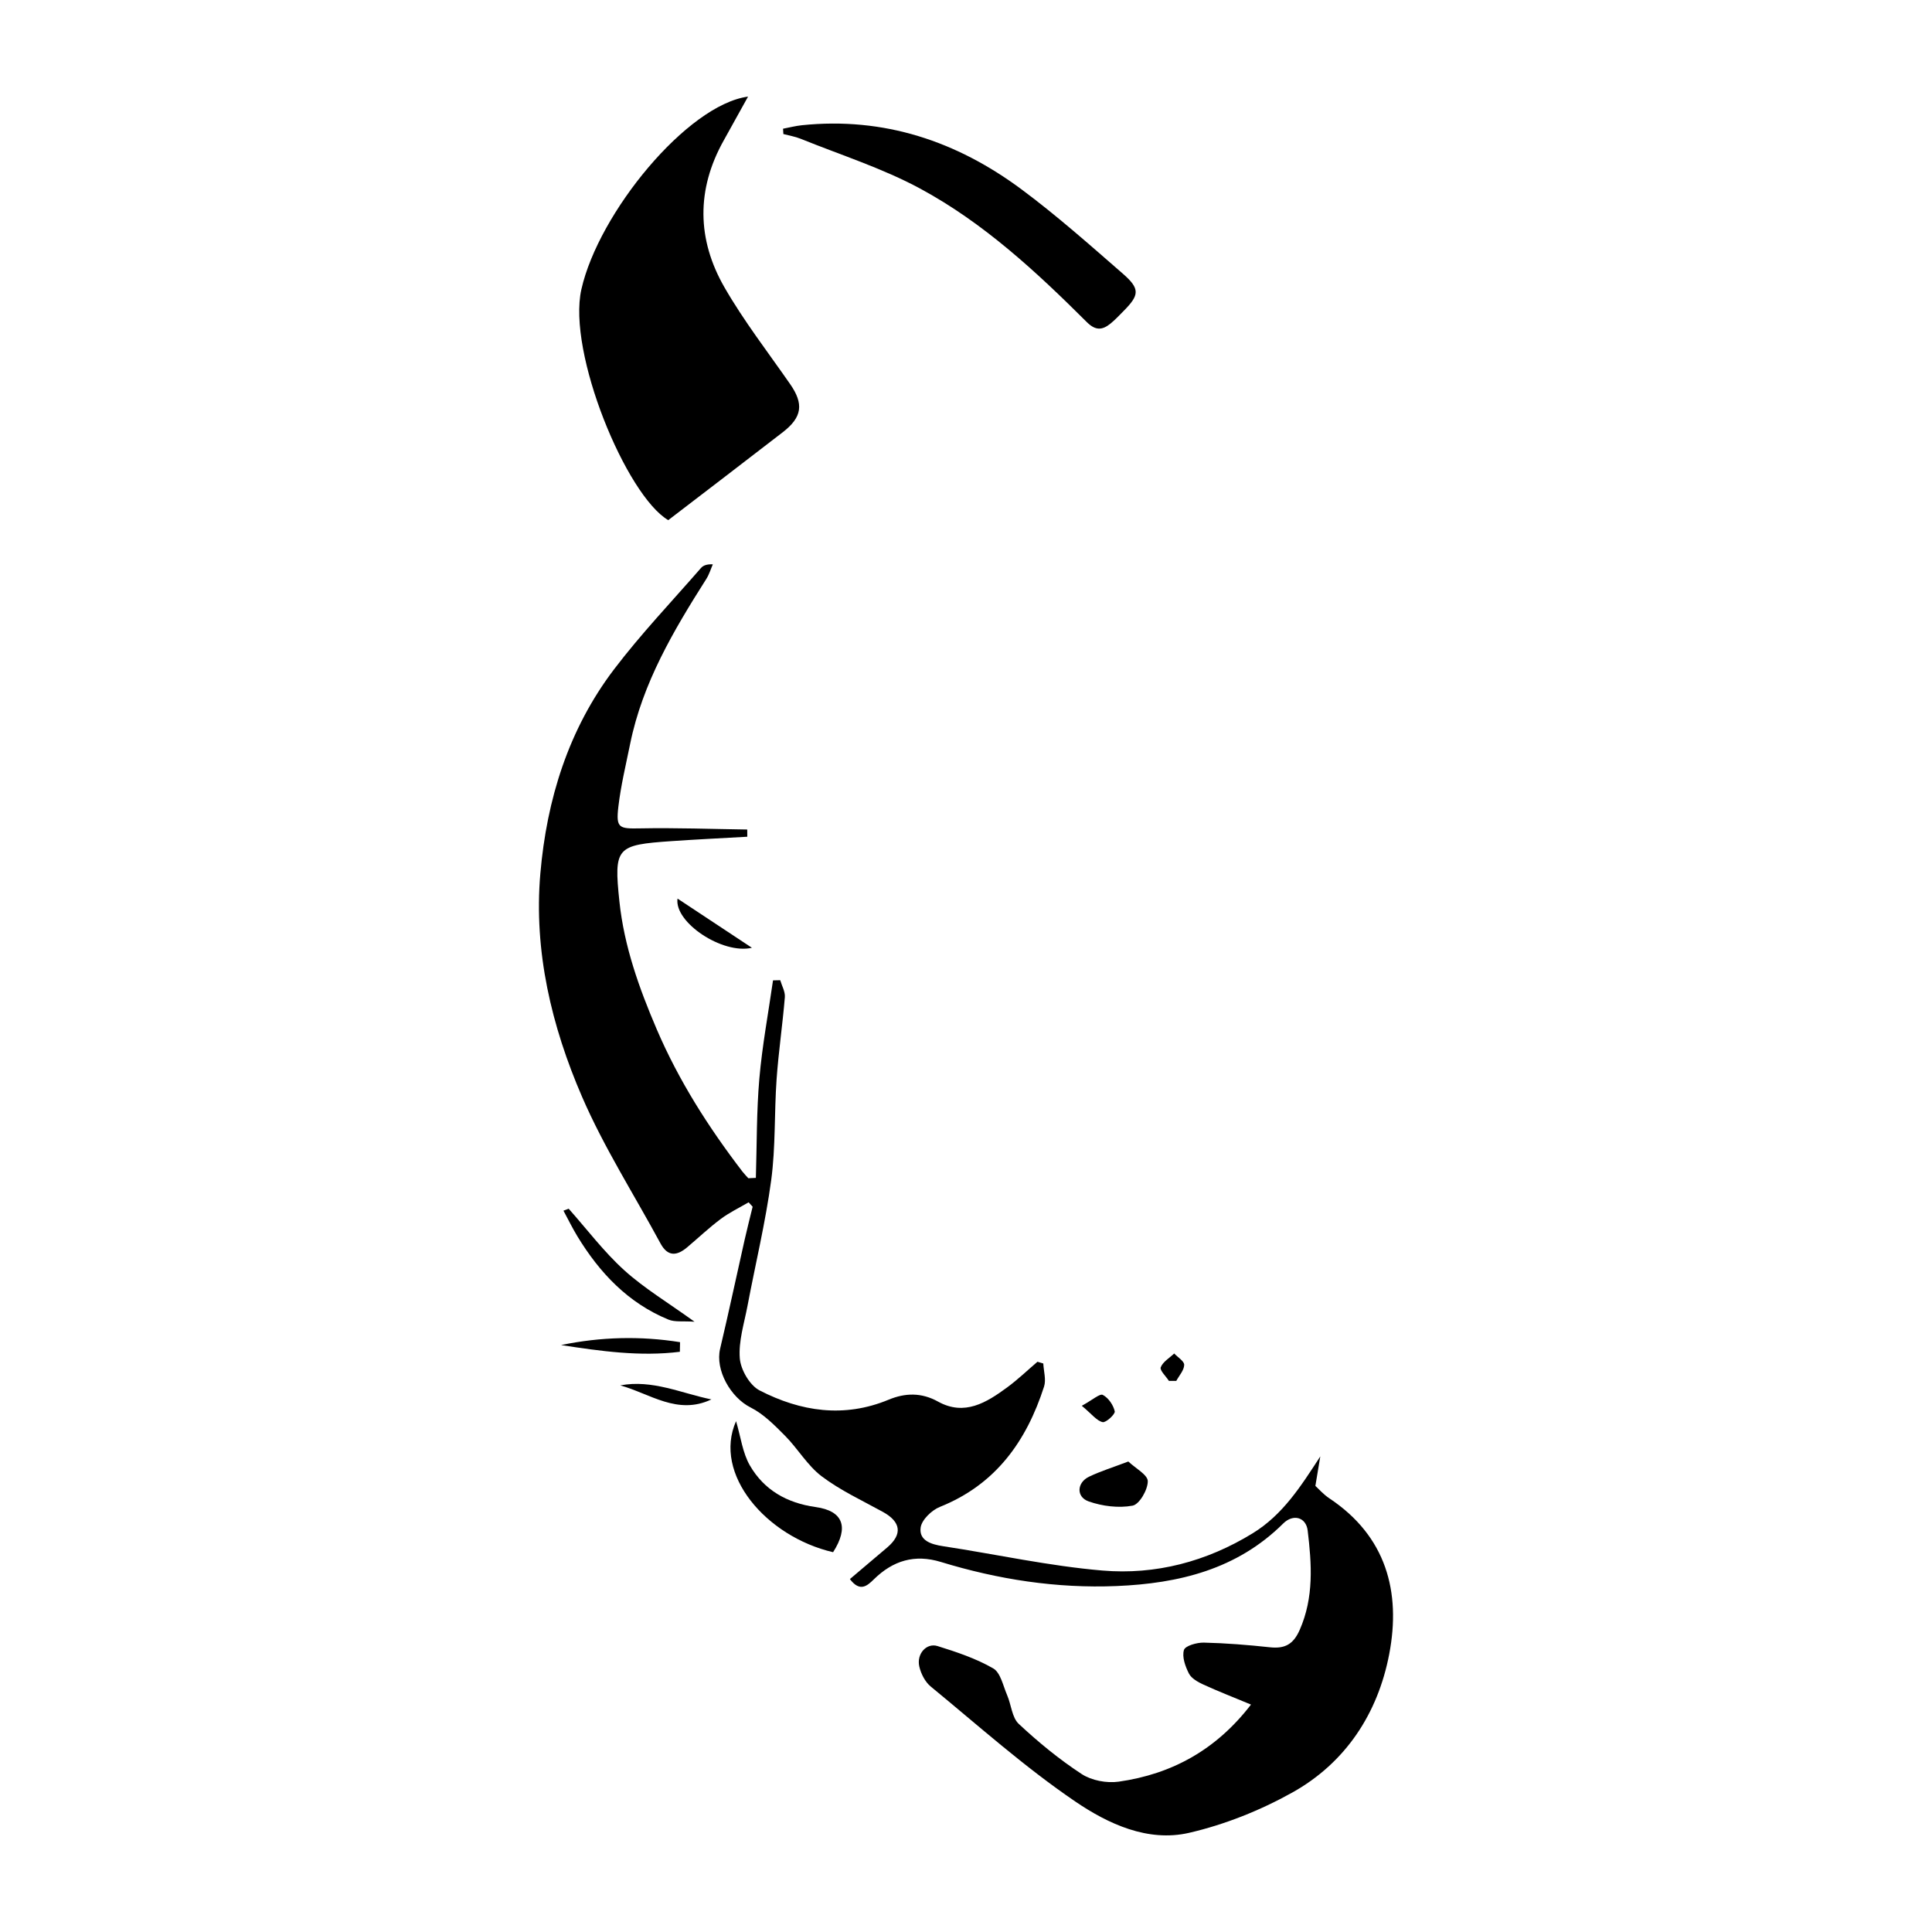 <?xml version="1.0" encoding="utf-8"?>
<!-- Generator: Adobe Illustrator 24.3.0, SVG Export Plug-In . SVG Version: 6.00 Build 0)  -->
<svg version="1.1" id="Layer_1" xmlns="http://www.w3.org/2000/svg" xmlns:xlink="http://www.w3.org/1999/xlink" x="0px" y="0px"
	 width="200px" height="200px" viewBox="0 0 200 200" enable-background="new 0 0 200 200" xml:space="preserve">
<rect x="-207.667" width="200" height="200"/>
<g>
	<path d="M78.247,121.933c0.106-3.428,0.065-6.868,0.361-10.279c0.296-3.404,0.93-6.779,1.415-10.167
		c0.249-0.006,0.498-0.011,0.747-0.017c0.17,0.586,0.524,1.188,0.478,1.757c-0.234,2.84-0.655,5.666-0.856,8.507
		c-0.245,3.474-0.094,6.992-0.557,10.432c-0.588,4.37-1.633,8.679-2.454,13.019c-0.341,1.806-0.94,3.651-0.797,5.429
		c0.095,1.183,1.029,2.796,2.049,3.322c4.249,2.189,8.738,2.877,13.361,0.959c1.71-0.709,3.389-0.757,5.114,0.199
		c2.741,1.518,5.01,0.103,7.153-1.471c1.101-0.809,2.094-1.765,3.136-2.655c0.202,0.06,0.403,0.121,0.605,0.181
		c0.038,0.799,0.308,1.673,0.079,2.386c-1.821,5.659-5.008,10.147-10.783,12.457c-0.849,0.34-1.886,1.338-1.994,2.144
		c-0.179,1.344,1.086,1.738,2.327,1.927c5.498,0.837,10.96,2.049,16.487,2.518c5.504,0.467,10.781-0.921,15.56-3.856
		c3.115-1.913,4.973-4.842,6.998-7.958c-0.153,0.922-0.307,1.844-0.508,3.053c0.322,0.291,0.824,0.873,1.441,1.283
		c5.894,3.918,7.437,9.686,6.202,16.136c-1.172,6.123-4.501,11.243-10.048,14.332c-3.316,1.847-6.985,3.315-10.678,4.165
		c-4.268,0.983-8.377-0.938-11.753-3.232c-5.266-3.577-10.051-7.865-14.985-11.918c-0.582-0.478-1.012-1.325-1.182-2.076
		c-0.294-1.298,0.744-2.467,1.89-2.11c1.976,0.616,3.983,1.287,5.76,2.31c0.763,0.439,1.024,1.8,1.444,2.772
		c0.428,0.991,0.495,2.313,1.203,2.974c2.025,1.893,4.196,3.676,6.513,5.192c1.024,0.67,2.592,0.965,3.822,0.791
		c5.533-0.782,10.124-3.318,13.705-7.982c-1.789-0.744-3.393-1.369-4.956-2.084c-0.558-0.256-1.215-0.631-1.471-1.132
		c-0.375-0.737-0.728-1.727-0.513-2.435c0.132-0.437,1.343-0.78,2.06-0.763c2.283,0.053,4.568,0.238,6.841,0.483
		c1.536,0.165,2.418-0.292,3.081-1.796c1.485-3.369,1.244-6.822,0.827-10.288c-0.167-1.391-1.506-1.751-2.532-0.731
		c-4.783,4.754-10.798,6.207-17.248,6.476c-6.206,0.259-12.264-0.681-18.186-2.492c-2.716-0.831-4.961-0.145-6.938,1.792
		c-0.68,0.666-1.435,1.37-2.486-0.021c1.314-1.113,2.596-2.192,3.871-3.279c1.594-1.36,1.416-2.643-0.452-3.673
		c-2.142-1.181-4.4-2.222-6.336-3.684c-1.477-1.115-2.464-2.858-3.793-4.197c-1.085-1.093-2.227-2.258-3.573-2.934
		c-2.064-1.037-3.674-3.868-3.15-6.079c0.888-3.746,1.688-7.513,2.535-11.269c0.259-1.148,0.553-2.287,0.831-3.431
		c-0.139-0.152-0.278-0.305-0.416-0.457c-0.964,0.566-1.988,1.052-2.878,1.718c-1.214,0.908-2.321,1.958-3.482,2.938
		c-1.068,0.902-2.01,0.994-2.766-0.404c-2.727-5.048-5.845-9.927-8.115-15.171c-3.164-7.31-5.013-15.077-4.32-23.114
		c0.66-7.655,2.907-14.925,7.625-21.136c2.78-3.66,5.971-7.009,8.993-10.484c0.23-0.264,0.585-0.419,1.238-0.39
		c-0.22,0.502-0.379,1.044-0.669,1.501c-3.391,5.344-6.606,10.768-7.89,17.081c-0.44,2.163-0.965,4.319-1.22,6.504
		c-0.261,2.232,0.062,2.291,2.275,2.247c3.686-0.072,7.377,0.068,11.066,0.119c0.001,0.249,0.003,0.498,0.004,0.747
		c-2.609,0.149-5.22,0.273-7.827,0.453c-5.719,0.395-6.002,0.626-5.41,6.254c0.485,4.613,2.031,8.948,3.859,13.215
		c2.286,5.335,5.363,10.154,8.871,14.734c0.188,0.245,0.409,0.464,0.615,0.695C77.727,121.96,77.987,121.947,78.247,121.933z"/>
	<path d="M77.438,10c-0.98,1.767-1.744,3.157-2.519,4.54c-2.846,5.078-2.774,10.242,0.069,15.192
		c2.008,3.495,4.504,6.713,6.81,10.035c1.419,2.043,1.254,3.414-0.758,4.971c-3.953,3.058-7.928,6.089-11.863,9.107
		c-4.337-2.547-10.469-17.337-8.992-23.893C61.971,22.03,71.15,10.846,77.438,10z"/>
	<path d="M81.061,13.324c0.649-0.122,1.292-0.292,1.946-0.36c8.487-0.879,16.03,1.648,22.752,6.647
		c3.639,2.706,7.045,5.732,10.469,8.714c1.804,1.571,1.732,2.209,0.095,3.86c-0.446,0.45-0.879,0.92-1.37,1.317
		c-0.843,0.682-1.545,0.742-2.448-0.159c-5.247-5.232-10.704-10.288-17.255-13.823c-3.909-2.11-8.222-3.476-12.363-5.153
		c-0.57-0.231-1.194-0.331-1.793-0.491C81.083,13.693,81.072,13.508,81.061,13.324z"/>
	<path d="M76.196,147.12c0.49,1.641,0.676,3.277,1.431,4.584c1.468,2.543,3.838,3.891,6.804,4.304
		c2.868,0.399,3.466,2.084,1.811,4.675C79.299,159.072,73.775,152.579,76.196,147.12z"/>
	<path d="M116.803,151.294c0.747,0.709,2.014,1.375,2.015,2.044c0.002,0.885-0.871,2.397-1.574,2.527
		c-1.452,0.269-3.13,0.058-4.545-0.439c-1.31-0.46-1.228-1.947,0.032-2.555C113.907,152.304,115.171,151.916,116.803,151.294z"/>
	<path d="M58.87,125.126c1.9,2.138,3.639,4.453,5.745,6.363c2.065,1.872,4.505,3.332,7.283,5.335
		c-1.185-0.083-2.029,0.056-2.702-0.221c-4.179-1.72-7.123-4.837-9.426-8.623c-0.522-0.859-0.963-1.766-1.441-2.652
		C58.51,125.261,58.69,125.194,58.87,125.126z"/>
	<path d="M70.379,139.936c-4.114,0.515-8.207-0.067-12.299-0.696c4.12-0.852,8.226-0.953,12.318-0.299
		C70.392,139.273,70.386,139.605,70.379,139.936z"/>
	<path d="M73.645,144.867c-3.516,1.666-6.351-0.601-9.436-1.452C67.529,142.788,70.526,144.23,73.645,144.867z"/>
	<path d="M77.839,98.114c-3.029,0.711-8.055-2.615-7.703-5.093C72.699,94.717,75.275,96.42,77.839,98.114z"/>
	<path d="M111.986,145.526c1.116-0.607,1.865-1.287,2.176-1.125c0.577,0.3,1.092,1.048,1.236,1.698
		c0.065,0.294-0.912,1.197-1.255,1.119C113.53,147.078,113.04,146.403,111.986,145.526z"/>
	<path d="M121.008,142.951c-0.309-0.479-0.97-1.093-0.85-1.407c0.22-0.571,0.904-0.964,1.394-1.431
		c0.369,0.394,1.044,0.795,1.035,1.18c-0.013,0.558-0.521,1.104-0.818,1.655C121.516,142.949,121.262,142.95,121.008,142.951z"/>
</g>
</svg>
